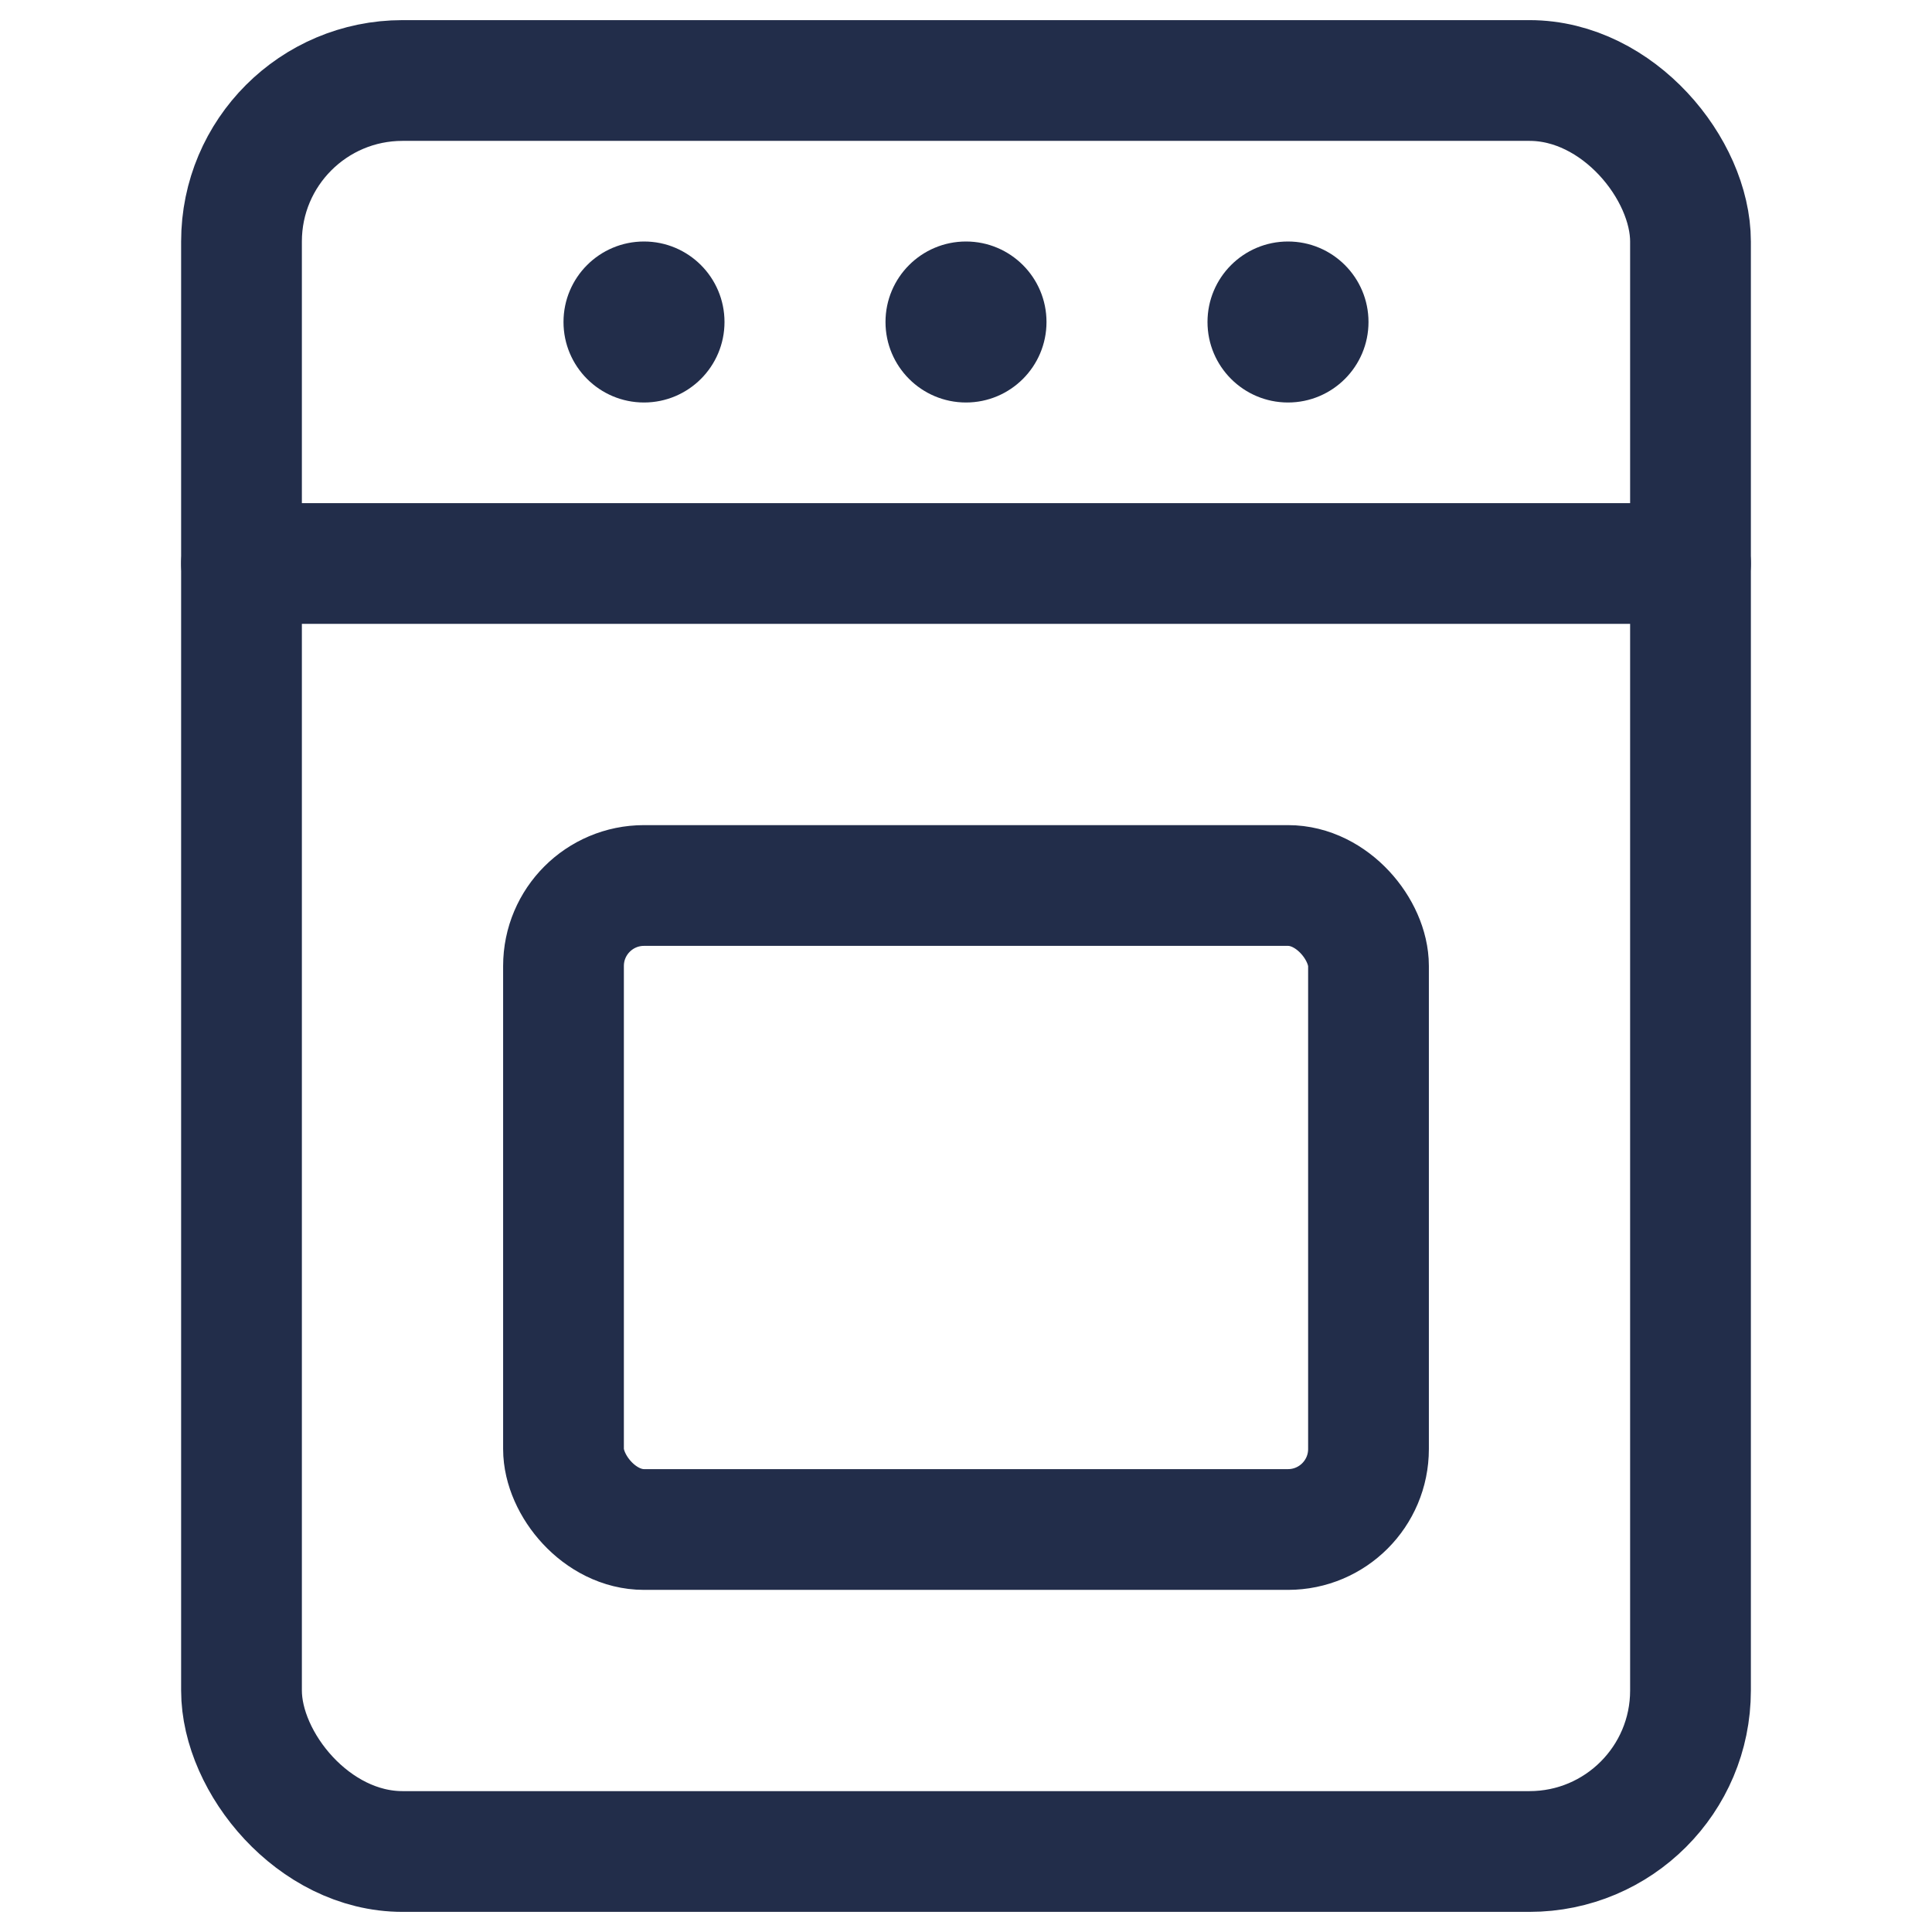 <svg width="24" height="24" viewBox="0 0 24 24" fill="none" xmlns="http://www.w3.org/2000/svg">
<rect x="3" y="1" width="18" height="22" rx="2" stroke="#222D4A" stroke-width="1.5"/>
<rect x="7" y="11" width="10" height="8" rx="1" stroke="#222D4A" stroke-width="1.5"/>
<path d="M21 7L3 7" stroke="#222D4A" stroke-width="1.5" stroke-linecap="round"/>
<circle cx="8" cy="4" r="1" fill="#222D4A"/>
<circle cx="12" cy="4" r="1" fill="#222D4A"/>
<circle cx="16" cy="4" r="1" fill="#222D4A"/>
</svg>
